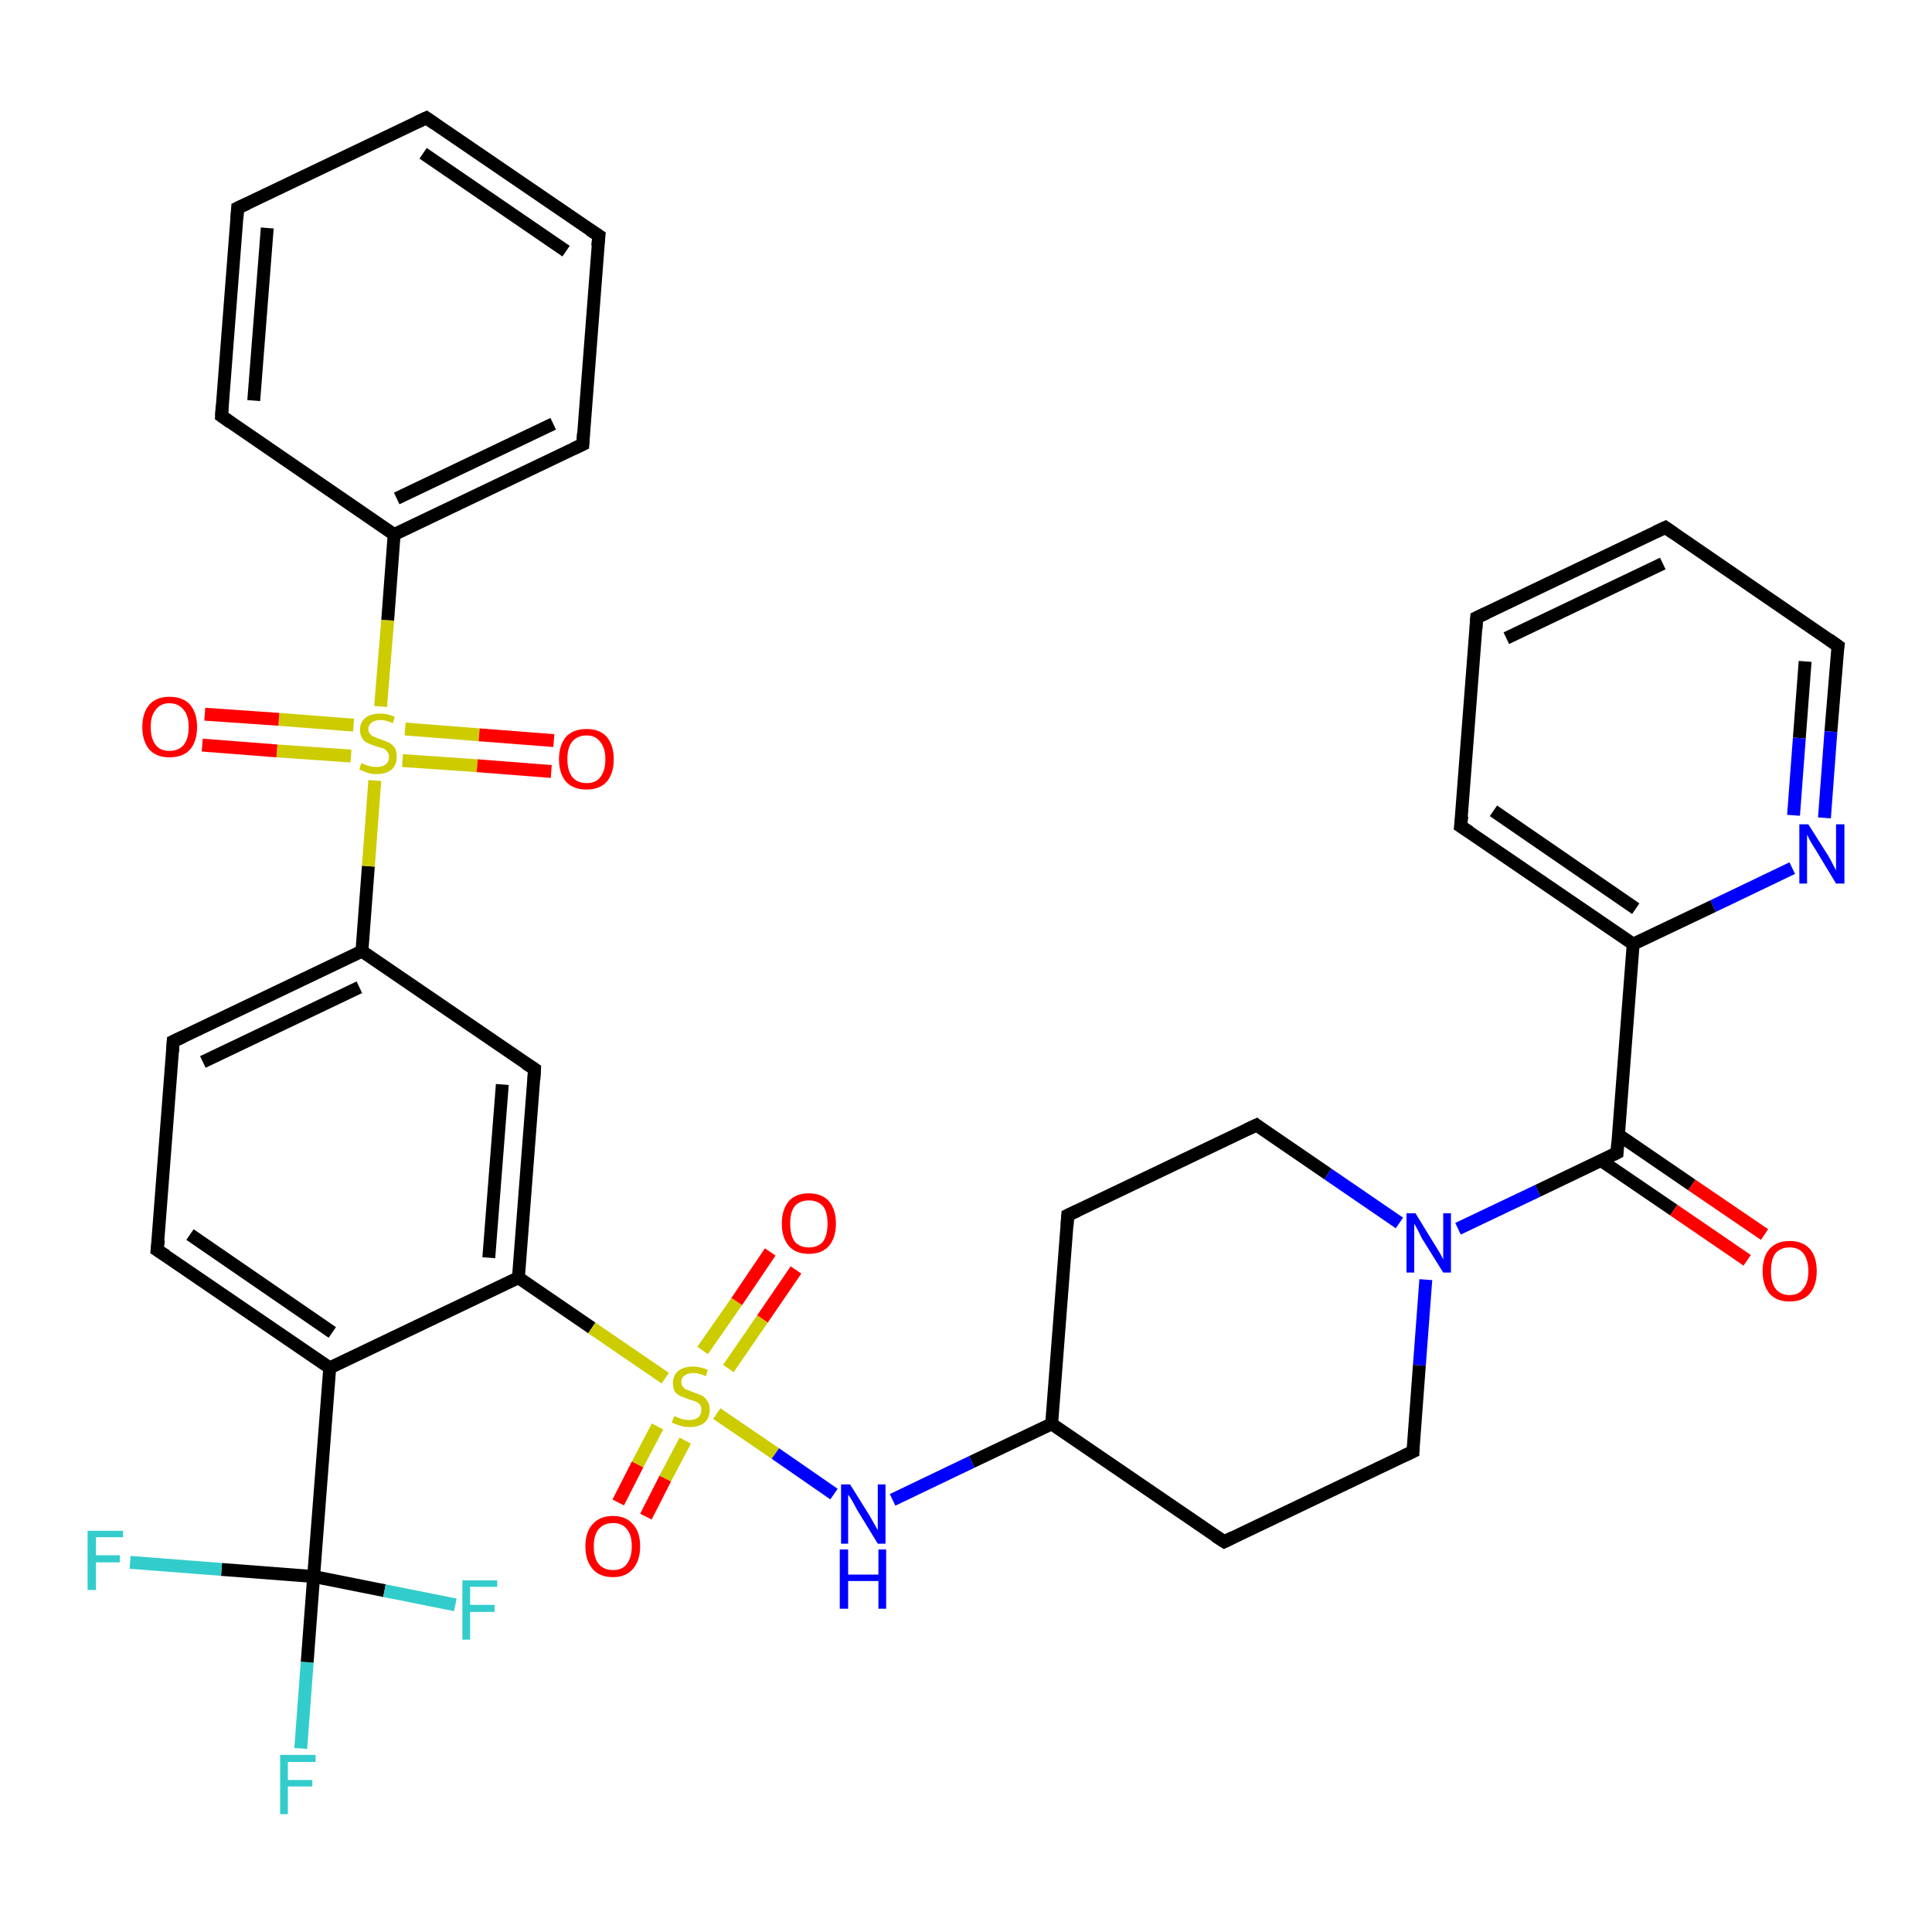 <?xml version='1.0' encoding='iso-8859-1'?>
<svg version='1.1' baseProfile='full'
              xmlns='http://www.w3.org/2000/svg'
                      xmlns:rdkit='http://www.rdkit.org/xml'
                      xmlns:xlink='http://www.w3.org/1999/xlink'
                  xml:space='preserve'
width='300px' height='300px' viewBox='0 0 300 300'>
<!-- END OF HEADER -->
<rect style='opacity:1.0;fill:#FFFFFF;stroke:none' width='300.0' height='300.0' x='0.0' y='0.0'> </rect>
<path class='bond-0 atom-0 atom-1' d='M 46.7,271.5 L 47.7,258.1' style='fill:none;fill-rule:evenodd;stroke:#33CCCC;stroke-width:2.0px;stroke-linecap:butt;stroke-linejoin:miter;stroke-opacity:1' />
<path class='bond-0 atom-0 atom-1' d='M 47.7,258.1 L 48.7,244.8' style='fill:none;fill-rule:evenodd;stroke:#000000;stroke-width:2.0px;stroke-linecap:butt;stroke-linejoin:miter;stroke-opacity:1' />
<path class='bond-1 atom-1 atom-2' d='M 48.7,244.8 L 34.4,243.7' style='fill:none;fill-rule:evenodd;stroke:#000000;stroke-width:2.0px;stroke-linecap:butt;stroke-linejoin:miter;stroke-opacity:1' />
<path class='bond-1 atom-1 atom-2' d='M 34.4,243.7 L 20.2,242.6' style='fill:none;fill-rule:evenodd;stroke:#33CCCC;stroke-width:2.0px;stroke-linecap:butt;stroke-linejoin:miter;stroke-opacity:1' />
<path class='bond-2 atom-1 atom-3' d='M 48.7,244.8 L 59.7,247.0' style='fill:none;fill-rule:evenodd;stroke:#000000;stroke-width:2.0px;stroke-linecap:butt;stroke-linejoin:miter;stroke-opacity:1' />
<path class='bond-2 atom-1 atom-3' d='M 59.7,247.0 L 70.7,249.2' style='fill:none;fill-rule:evenodd;stroke:#33CCCC;stroke-width:2.0px;stroke-linecap:butt;stroke-linejoin:miter;stroke-opacity:1' />
<path class='bond-3 atom-1 atom-4' d='M 48.7,244.8 L 51.2,212.4' style='fill:none;fill-rule:evenodd;stroke:#000000;stroke-width:2.0px;stroke-linecap:butt;stroke-linejoin:miter;stroke-opacity:1' />
<path class='bond-4 atom-4 atom-5' d='M 51.2,212.4 L 24.4,194.1' style='fill:none;fill-rule:evenodd;stroke:#000000;stroke-width:2.0px;stroke-linecap:butt;stroke-linejoin:miter;stroke-opacity:1' />
<path class='bond-4 atom-4 atom-5' d='M 51.6,206.9 L 29.5,191.7' style='fill:none;fill-rule:evenodd;stroke:#000000;stroke-width:2.0px;stroke-linecap:butt;stroke-linejoin:miter;stroke-opacity:1' />
<path class='bond-5 atom-5 atom-6' d='M 24.4,194.1 L 26.9,161.7' style='fill:none;fill-rule:evenodd;stroke:#000000;stroke-width:2.0px;stroke-linecap:butt;stroke-linejoin:miter;stroke-opacity:1' />
<path class='bond-6 atom-6 atom-7' d='M 26.9,161.7 L 56.2,147.7' style='fill:none;fill-rule:evenodd;stroke:#000000;stroke-width:2.0px;stroke-linecap:butt;stroke-linejoin:miter;stroke-opacity:1' />
<path class='bond-6 atom-6 atom-7' d='M 31.5,164.9 L 55.8,153.3' style='fill:none;fill-rule:evenodd;stroke:#000000;stroke-width:2.0px;stroke-linecap:butt;stroke-linejoin:miter;stroke-opacity:1' />
<path class='bond-7 atom-7 atom-8' d='M 56.2,147.7 L 83.0,166.0' style='fill:none;fill-rule:evenodd;stroke:#000000;stroke-width:2.0px;stroke-linecap:butt;stroke-linejoin:miter;stroke-opacity:1' />
<path class='bond-8 atom-8 atom-9' d='M 83.0,166.0 L 80.5,198.4' style='fill:none;fill-rule:evenodd;stroke:#000000;stroke-width:2.0px;stroke-linecap:butt;stroke-linejoin:miter;stroke-opacity:1' />
<path class='bond-8 atom-8 atom-9' d='M 78.0,168.4 L 75.9,195.3' style='fill:none;fill-rule:evenodd;stroke:#000000;stroke-width:2.0px;stroke-linecap:butt;stroke-linejoin:miter;stroke-opacity:1' />
<path class='bond-9 atom-9 atom-10' d='M 80.5,198.4 L 91.9,206.2' style='fill:none;fill-rule:evenodd;stroke:#000000;stroke-width:2.0px;stroke-linecap:butt;stroke-linejoin:miter;stroke-opacity:1' />
<path class='bond-9 atom-9 atom-10' d='M 91.9,206.2 L 103.3,214.0' style='fill:none;fill-rule:evenodd;stroke:#CCCC00;stroke-width:2.0px;stroke-linecap:butt;stroke-linejoin:miter;stroke-opacity:1' />
<path class='bond-10 atom-10 atom-11' d='M 102.1,221.5 L 99.0,227.4' style='fill:none;fill-rule:evenodd;stroke:#CCCC00;stroke-width:2.0px;stroke-linecap:butt;stroke-linejoin:miter;stroke-opacity:1' />
<path class='bond-10 atom-10 atom-11' d='M 99.0,227.4 L 96.0,233.3' style='fill:none;fill-rule:evenodd;stroke:#FF0000;stroke-width:2.0px;stroke-linecap:butt;stroke-linejoin:miter;stroke-opacity:1' />
<path class='bond-10 atom-10 atom-11' d='M 106.4,223.7 L 103.3,229.6' style='fill:none;fill-rule:evenodd;stroke:#CCCC00;stroke-width:2.0px;stroke-linecap:butt;stroke-linejoin:miter;stroke-opacity:1' />
<path class='bond-10 atom-10 atom-11' d='M 103.3,229.6 L 100.3,235.5' style='fill:none;fill-rule:evenodd;stroke:#FF0000;stroke-width:2.0px;stroke-linecap:butt;stroke-linejoin:miter;stroke-opacity:1' />
<path class='bond-11 atom-10 atom-12' d='M 113.1,212.5 L 118.4,204.8' style='fill:none;fill-rule:evenodd;stroke:#CCCC00;stroke-width:2.0px;stroke-linecap:butt;stroke-linejoin:miter;stroke-opacity:1' />
<path class='bond-11 atom-10 atom-12' d='M 118.4,204.8 L 123.6,197.2' style='fill:none;fill-rule:evenodd;stroke:#FF0000;stroke-width:2.0px;stroke-linecap:butt;stroke-linejoin:miter;stroke-opacity:1' />
<path class='bond-11 atom-10 atom-12' d='M 109.1,209.7 L 114.4,202.1' style='fill:none;fill-rule:evenodd;stroke:#CCCC00;stroke-width:2.0px;stroke-linecap:butt;stroke-linejoin:miter;stroke-opacity:1' />
<path class='bond-11 atom-10 atom-12' d='M 114.4,202.1 L 119.6,194.4' style='fill:none;fill-rule:evenodd;stroke:#FF0000;stroke-width:2.0px;stroke-linecap:butt;stroke-linejoin:miter;stroke-opacity:1' />
<path class='bond-12 atom-10 atom-13' d='M 111.3,219.5 L 120.4,225.7' style='fill:none;fill-rule:evenodd;stroke:#CCCC00;stroke-width:2.0px;stroke-linecap:butt;stroke-linejoin:miter;stroke-opacity:1' />
<path class='bond-12 atom-10 atom-13' d='M 120.4,225.7 L 129.5,232.0' style='fill:none;fill-rule:evenodd;stroke:#0000FF;stroke-width:2.0px;stroke-linecap:butt;stroke-linejoin:miter;stroke-opacity:1' />
<path class='bond-13 atom-13 atom-14' d='M 138.6,232.9 L 150.9,227.0' style='fill:none;fill-rule:evenodd;stroke:#0000FF;stroke-width:2.0px;stroke-linecap:butt;stroke-linejoin:miter;stroke-opacity:1' />
<path class='bond-13 atom-13 atom-14' d='M 150.9,227.0 L 163.3,221.1' style='fill:none;fill-rule:evenodd;stroke:#000000;stroke-width:2.0px;stroke-linecap:butt;stroke-linejoin:miter;stroke-opacity:1' />
<path class='bond-14 atom-14 atom-15' d='M 163.3,221.1 L 165.8,188.7' style='fill:none;fill-rule:evenodd;stroke:#000000;stroke-width:2.0px;stroke-linecap:butt;stroke-linejoin:miter;stroke-opacity:1' />
<path class='bond-15 atom-15 atom-16' d='M 165.8,188.7 L 195.1,174.7' style='fill:none;fill-rule:evenodd;stroke:#000000;stroke-width:2.0px;stroke-linecap:butt;stroke-linejoin:miter;stroke-opacity:1' />
<path class='bond-16 atom-16 atom-17' d='M 195.1,174.7 L 206.2,182.3' style='fill:none;fill-rule:evenodd;stroke:#000000;stroke-width:2.0px;stroke-linecap:butt;stroke-linejoin:miter;stroke-opacity:1' />
<path class='bond-16 atom-16 atom-17' d='M 206.2,182.3 L 217.3,189.9' style='fill:none;fill-rule:evenodd;stroke:#0000FF;stroke-width:2.0px;stroke-linecap:butt;stroke-linejoin:miter;stroke-opacity:1' />
<path class='bond-17 atom-17 atom-18' d='M 221.4,198.7 L 220.4,212.0' style='fill:none;fill-rule:evenodd;stroke:#0000FF;stroke-width:2.0px;stroke-linecap:butt;stroke-linejoin:miter;stroke-opacity:1' />
<path class='bond-17 atom-17 atom-18' d='M 220.4,212.0 L 219.4,225.4' style='fill:none;fill-rule:evenodd;stroke:#000000;stroke-width:2.0px;stroke-linecap:butt;stroke-linejoin:miter;stroke-opacity:1' />
<path class='bond-18 atom-18 atom-19' d='M 219.4,225.4 L 190.1,239.4' style='fill:none;fill-rule:evenodd;stroke:#000000;stroke-width:2.0px;stroke-linecap:butt;stroke-linejoin:miter;stroke-opacity:1' />
<path class='bond-19 atom-17 atom-20' d='M 226.4,190.8 L 238.8,184.9' style='fill:none;fill-rule:evenodd;stroke:#0000FF;stroke-width:2.0px;stroke-linecap:butt;stroke-linejoin:miter;stroke-opacity:1' />
<path class='bond-19 atom-17 atom-20' d='M 238.8,184.9 L 251.1,179.0' style='fill:none;fill-rule:evenodd;stroke:#000000;stroke-width:2.0px;stroke-linecap:butt;stroke-linejoin:miter;stroke-opacity:1' />
<path class='bond-20 atom-20 atom-21' d='M 248.6,180.2 L 259.9,187.9' style='fill:none;fill-rule:evenodd;stroke:#000000;stroke-width:2.0px;stroke-linecap:butt;stroke-linejoin:miter;stroke-opacity:1' />
<path class='bond-20 atom-20 atom-21' d='M 259.9,187.9 L 271.3,195.7' style='fill:none;fill-rule:evenodd;stroke:#FF0000;stroke-width:2.0px;stroke-linecap:butt;stroke-linejoin:miter;stroke-opacity:1' />
<path class='bond-20 atom-20 atom-21' d='M 251.3,176.2 L 262.7,184.0' style='fill:none;fill-rule:evenodd;stroke:#000000;stroke-width:2.0px;stroke-linecap:butt;stroke-linejoin:miter;stroke-opacity:1' />
<path class='bond-20 atom-20 atom-21' d='M 262.7,184.0 L 274.0,191.7' style='fill:none;fill-rule:evenodd;stroke:#FF0000;stroke-width:2.0px;stroke-linecap:butt;stroke-linejoin:miter;stroke-opacity:1' />
<path class='bond-21 atom-20 atom-22' d='M 251.1,179.0 L 253.6,146.6' style='fill:none;fill-rule:evenodd;stroke:#000000;stroke-width:2.0px;stroke-linecap:butt;stroke-linejoin:miter;stroke-opacity:1' />
<path class='bond-22 atom-22 atom-23' d='M 253.6,146.6 L 226.8,128.3' style='fill:none;fill-rule:evenodd;stroke:#000000;stroke-width:2.0px;stroke-linecap:butt;stroke-linejoin:miter;stroke-opacity:1' />
<path class='bond-22 atom-22 atom-23' d='M 254.0,141.1 L 231.9,125.9' style='fill:none;fill-rule:evenodd;stroke:#000000;stroke-width:2.0px;stroke-linecap:butt;stroke-linejoin:miter;stroke-opacity:1' />
<path class='bond-23 atom-23 atom-24' d='M 226.8,128.3 L 229.3,95.9' style='fill:none;fill-rule:evenodd;stroke:#000000;stroke-width:2.0px;stroke-linecap:butt;stroke-linejoin:miter;stroke-opacity:1' />
<path class='bond-24 atom-24 atom-25' d='M 229.3,95.9 L 258.6,81.9' style='fill:none;fill-rule:evenodd;stroke:#000000;stroke-width:2.0px;stroke-linecap:butt;stroke-linejoin:miter;stroke-opacity:1' />
<path class='bond-24 atom-24 atom-25' d='M 233.9,99.1 L 258.2,87.5' style='fill:none;fill-rule:evenodd;stroke:#000000;stroke-width:2.0px;stroke-linecap:butt;stroke-linejoin:miter;stroke-opacity:1' />
<path class='bond-25 atom-25 atom-26' d='M 258.6,81.9 L 285.4,100.3' style='fill:none;fill-rule:evenodd;stroke:#000000;stroke-width:2.0px;stroke-linecap:butt;stroke-linejoin:miter;stroke-opacity:1' />
<path class='bond-26 atom-26 atom-27' d='M 285.4,100.3 L 284.3,113.6' style='fill:none;fill-rule:evenodd;stroke:#000000;stroke-width:2.0px;stroke-linecap:butt;stroke-linejoin:miter;stroke-opacity:1' />
<path class='bond-26 atom-26 atom-27' d='M 284.3,113.6 L 283.3,127.0' style='fill:none;fill-rule:evenodd;stroke:#0000FF;stroke-width:2.0px;stroke-linecap:butt;stroke-linejoin:miter;stroke-opacity:1' />
<path class='bond-26 atom-26 atom-27' d='M 280.3,102.7 L 279.4,114.6' style='fill:none;fill-rule:evenodd;stroke:#000000;stroke-width:2.0px;stroke-linecap:butt;stroke-linejoin:miter;stroke-opacity:1' />
<path class='bond-26 atom-26 atom-27' d='M 279.4,114.6 L 278.5,126.6' style='fill:none;fill-rule:evenodd;stroke:#0000FF;stroke-width:2.0px;stroke-linecap:butt;stroke-linejoin:miter;stroke-opacity:1' />
<path class='bond-27 atom-7 atom-28' d='M 56.2,147.7 L 57.2,134.5' style='fill:none;fill-rule:evenodd;stroke:#000000;stroke-width:2.0px;stroke-linecap:butt;stroke-linejoin:miter;stroke-opacity:1' />
<path class='bond-27 atom-7 atom-28' d='M 57.2,134.5 L 58.2,121.2' style='fill:none;fill-rule:evenodd;stroke:#CCCC00;stroke-width:2.0px;stroke-linecap:butt;stroke-linejoin:miter;stroke-opacity:1' />
<path class='bond-28 atom-28 atom-29' d='M 54.9,112.6 L 43.3,111.7' style='fill:none;fill-rule:evenodd;stroke:#CCCC00;stroke-width:2.0px;stroke-linecap:butt;stroke-linejoin:miter;stroke-opacity:1' />
<path class='bond-28 atom-28 atom-29' d='M 43.3,111.7 L 31.8,110.9' style='fill:none;fill-rule:evenodd;stroke:#FF0000;stroke-width:2.0px;stroke-linecap:butt;stroke-linejoin:miter;stroke-opacity:1' />
<path class='bond-28 atom-28 atom-29' d='M 54.5,117.4 L 43.0,116.6' style='fill:none;fill-rule:evenodd;stroke:#CCCC00;stroke-width:2.0px;stroke-linecap:butt;stroke-linejoin:miter;stroke-opacity:1' />
<path class='bond-28 atom-28 atom-29' d='M 43.0,116.6 L 31.4,115.7' style='fill:none;fill-rule:evenodd;stroke:#FF0000;stroke-width:2.0px;stroke-linecap:butt;stroke-linejoin:miter;stroke-opacity:1' />
<path class='bond-29 atom-28 atom-30' d='M 62.5,118.1 L 74.1,118.9' style='fill:none;fill-rule:evenodd;stroke:#CCCC00;stroke-width:2.0px;stroke-linecap:butt;stroke-linejoin:miter;stroke-opacity:1' />
<path class='bond-29 atom-28 atom-30' d='M 74.1,118.9 L 85.6,119.8' style='fill:none;fill-rule:evenodd;stroke:#FF0000;stroke-width:2.0px;stroke-linecap:butt;stroke-linejoin:miter;stroke-opacity:1' />
<path class='bond-29 atom-28 atom-30' d='M 62.9,113.2 L 74.4,114.1' style='fill:none;fill-rule:evenodd;stroke:#CCCC00;stroke-width:2.0px;stroke-linecap:butt;stroke-linejoin:miter;stroke-opacity:1' />
<path class='bond-29 atom-28 atom-30' d='M 74.4,114.1 L 86.0,115.0' style='fill:none;fill-rule:evenodd;stroke:#FF0000;stroke-width:2.0px;stroke-linecap:butt;stroke-linejoin:miter;stroke-opacity:1' />
<path class='bond-30 atom-28 atom-31' d='M 59.1,109.7 L 60.2,96.3' style='fill:none;fill-rule:evenodd;stroke:#CCCC00;stroke-width:2.0px;stroke-linecap:butt;stroke-linejoin:miter;stroke-opacity:1' />
<path class='bond-30 atom-28 atom-31' d='M 60.2,96.3 L 61.2,83.0' style='fill:none;fill-rule:evenodd;stroke:#000000;stroke-width:2.0px;stroke-linecap:butt;stroke-linejoin:miter;stroke-opacity:1' />
<path class='bond-31 atom-31 atom-32' d='M 61.2,83.0 L 90.5,69.0' style='fill:none;fill-rule:evenodd;stroke:#000000;stroke-width:2.0px;stroke-linecap:butt;stroke-linejoin:miter;stroke-opacity:1' />
<path class='bond-31 atom-31 atom-32' d='M 61.6,77.4 L 85.9,65.8' style='fill:none;fill-rule:evenodd;stroke:#000000;stroke-width:2.0px;stroke-linecap:butt;stroke-linejoin:miter;stroke-opacity:1' />
<path class='bond-32 atom-32 atom-33' d='M 90.5,69.0 L 93.0,36.6' style='fill:none;fill-rule:evenodd;stroke:#000000;stroke-width:2.0px;stroke-linecap:butt;stroke-linejoin:miter;stroke-opacity:1' />
<path class='bond-33 atom-33 atom-34' d='M 93.0,36.6 L 66.2,18.3' style='fill:none;fill-rule:evenodd;stroke:#000000;stroke-width:2.0px;stroke-linecap:butt;stroke-linejoin:miter;stroke-opacity:1' />
<path class='bond-33 atom-33 atom-34' d='M 87.9,39.0 L 65.7,23.8' style='fill:none;fill-rule:evenodd;stroke:#000000;stroke-width:2.0px;stroke-linecap:butt;stroke-linejoin:miter;stroke-opacity:1' />
<path class='bond-34 atom-34 atom-35' d='M 66.2,18.3 L 36.9,32.3' style='fill:none;fill-rule:evenodd;stroke:#000000;stroke-width:2.0px;stroke-linecap:butt;stroke-linejoin:miter;stroke-opacity:1' />
<path class='bond-35 atom-35 atom-36' d='M 36.9,32.3 L 34.4,64.6' style='fill:none;fill-rule:evenodd;stroke:#000000;stroke-width:2.0px;stroke-linecap:butt;stroke-linejoin:miter;stroke-opacity:1' />
<path class='bond-35 atom-35 atom-36' d='M 41.5,35.4 L 39.4,62.2' style='fill:none;fill-rule:evenodd;stroke:#000000;stroke-width:2.0px;stroke-linecap:butt;stroke-linejoin:miter;stroke-opacity:1' />
<path class='bond-36 atom-9 atom-4' d='M 80.5,198.4 L 51.2,212.4' style='fill:none;fill-rule:evenodd;stroke:#000000;stroke-width:2.0px;stroke-linecap:butt;stroke-linejoin:miter;stroke-opacity:1' />
<path class='bond-37 atom-19 atom-14' d='M 190.1,239.4 L 163.3,221.1' style='fill:none;fill-rule:evenodd;stroke:#000000;stroke-width:2.0px;stroke-linecap:butt;stroke-linejoin:miter;stroke-opacity:1' />
<path class='bond-38 atom-27 atom-22' d='M 278.3,134.8 L 266.0,140.7' style='fill:none;fill-rule:evenodd;stroke:#0000FF;stroke-width:2.0px;stroke-linecap:butt;stroke-linejoin:miter;stroke-opacity:1' />
<path class='bond-38 atom-27 atom-22' d='M 266.0,140.7 L 253.6,146.6' style='fill:none;fill-rule:evenodd;stroke:#000000;stroke-width:2.0px;stroke-linecap:butt;stroke-linejoin:miter;stroke-opacity:1' />
<path class='bond-39 atom-36 atom-31' d='M 34.4,64.6 L 61.2,83.0' style='fill:none;fill-rule:evenodd;stroke:#000000;stroke-width:2.0px;stroke-linecap:butt;stroke-linejoin:miter;stroke-opacity:1' />
<path d='M 25.8,195.0 L 24.4,194.1 L 24.6,192.5' style='fill:none;stroke:#000000;stroke-width:2.0px;stroke-linecap:butt;stroke-linejoin:miter;stroke-opacity:1;' />
<path d='M 26.8,163.3 L 26.9,161.7 L 28.4,161.0' style='fill:none;stroke:#000000;stroke-width:2.0px;stroke-linecap:butt;stroke-linejoin:miter;stroke-opacity:1;' />
<path d='M 81.6,165.1 L 83.0,166.0 L 82.9,167.7' style='fill:none;stroke:#000000;stroke-width:2.0px;stroke-linecap:butt;stroke-linejoin:miter;stroke-opacity:1;' />
<path d='M 165.7,190.3 L 165.8,188.7 L 167.3,188.0' style='fill:none;stroke:#000000;stroke-width:2.0px;stroke-linecap:butt;stroke-linejoin:miter;stroke-opacity:1;' />
<path d='M 193.6,175.4 L 195.1,174.7 L 195.6,175.1' style='fill:none;stroke:#000000;stroke-width:2.0px;stroke-linecap:butt;stroke-linejoin:miter;stroke-opacity:1;' />
<path d='M 219.4,224.7 L 219.4,225.4 L 217.9,226.1' style='fill:none;stroke:#000000;stroke-width:2.0px;stroke-linecap:butt;stroke-linejoin:miter;stroke-opacity:1;' />
<path d='M 191.5,238.7 L 190.1,239.4 L 188.7,238.5' style='fill:none;stroke:#000000;stroke-width:2.0px;stroke-linecap:butt;stroke-linejoin:miter;stroke-opacity:1;' />
<path d='M 250.5,179.3 L 251.1,179.0 L 251.2,177.4' style='fill:none;stroke:#000000;stroke-width:2.0px;stroke-linecap:butt;stroke-linejoin:miter;stroke-opacity:1;' />
<path d='M 228.2,129.2 L 226.8,128.3 L 227.0,126.7' style='fill:none;stroke:#000000;stroke-width:2.0px;stroke-linecap:butt;stroke-linejoin:miter;stroke-opacity:1;' />
<path d='M 229.2,97.6 L 229.3,95.9 L 230.8,95.2' style='fill:none;stroke:#000000;stroke-width:2.0px;stroke-linecap:butt;stroke-linejoin:miter;stroke-opacity:1;' />
<path d='M 257.1,82.6 L 258.6,81.9 L 259.9,82.8' style='fill:none;stroke:#000000;stroke-width:2.0px;stroke-linecap:butt;stroke-linejoin:miter;stroke-opacity:1;' />
<path d='M 284.0,99.3 L 285.4,100.3 L 285.3,100.9' style='fill:none;stroke:#000000;stroke-width:2.0px;stroke-linecap:butt;stroke-linejoin:miter;stroke-opacity:1;' />
<path d='M 89.0,69.7 L 90.5,69.0 L 90.6,67.3' style='fill:none;stroke:#000000;stroke-width:2.0px;stroke-linecap:butt;stroke-linejoin:miter;stroke-opacity:1;' />
<path d='M 92.8,38.2 L 93.0,36.6 L 91.6,35.7' style='fill:none;stroke:#000000;stroke-width:2.0px;stroke-linecap:butt;stroke-linejoin:miter;stroke-opacity:1;' />
<path d='M 67.5,19.2 L 66.2,18.3 L 64.7,19.0' style='fill:none;stroke:#000000;stroke-width:2.0px;stroke-linecap:butt;stroke-linejoin:miter;stroke-opacity:1;' />
<path d='M 38.4,31.6 L 36.9,32.3 L 36.8,33.9' style='fill:none;stroke:#000000;stroke-width:2.0px;stroke-linecap:butt;stroke-linejoin:miter;stroke-opacity:1;' />
<path d='M 34.5,63.0 L 34.4,64.6 L 35.8,65.6' style='fill:none;stroke:#000000;stroke-width:2.0px;stroke-linecap:butt;stroke-linejoin:miter;stroke-opacity:1;' />
<path class='atom-0' d='M 43.5 272.5
L 49.0 272.5
L 49.0 273.6
L 44.7 273.6
L 44.7 276.4
L 48.5 276.4
L 48.5 277.4
L 44.7 277.4
L 44.7 281.7
L 43.5 281.7
L 43.5 272.5
' fill='#33CCCC'/>
<path class='atom-2' d='M 13.6 237.7
L 19.1 237.7
L 19.1 238.7
L 14.9 238.7
L 14.9 241.5
L 18.6 241.5
L 18.6 242.6
L 14.9 242.6
L 14.9 246.9
L 13.6 246.9
L 13.6 237.7
' fill='#33CCCC'/>
<path class='atom-3' d='M 71.8 245.4
L 77.2 245.4
L 77.2 246.4
L 73.0 246.4
L 73.0 249.2
L 76.8 249.2
L 76.8 250.3
L 73.0 250.3
L 73.0 254.6
L 71.8 254.6
L 71.8 245.4
' fill='#33CCCC'/>
<path class='atom-10' d='M 104.7 219.9
Q 104.8 219.9, 105.2 220.1
Q 105.6 220.3, 106.1 220.4
Q 106.6 220.5, 107.0 220.5
Q 107.9 220.5, 108.4 220.1
Q 108.9 219.7, 108.9 218.9
Q 108.9 218.4, 108.7 218.1
Q 108.4 217.8, 108.0 217.6
Q 107.6 217.5, 107.0 217.3
Q 106.2 217.0, 105.7 216.8
Q 105.2 216.6, 104.8 216.1
Q 104.5 215.6, 104.5 214.7
Q 104.5 213.6, 105.3 212.9
Q 106.1 212.2, 107.6 212.2
Q 108.7 212.2, 109.9 212.7
L 109.6 213.7
Q 108.5 213.2, 107.7 213.2
Q 106.8 213.2, 106.3 213.6
Q 105.8 213.9, 105.8 214.6
Q 105.8 215.1, 106.1 215.4
Q 106.3 215.7, 106.7 215.8
Q 107.1 216.0, 107.7 216.2
Q 108.5 216.5, 109.0 216.7
Q 109.5 217.0, 109.8 217.5
Q 110.2 218.0, 110.2 218.9
Q 110.2 220.2, 109.4 220.9
Q 108.5 221.6, 107.1 221.6
Q 106.3 221.6, 105.7 221.4
Q 105.0 221.2, 104.3 220.9
L 104.7 219.9
' fill='#CCCC00'/>
<path class='atom-11' d='M 90.9 240.1
Q 90.9 237.9, 92.0 236.7
Q 93.1 235.4, 95.2 235.4
Q 97.2 235.4, 98.3 236.7
Q 99.4 237.9, 99.4 240.1
Q 99.4 242.3, 98.3 243.6
Q 97.2 244.9, 95.2 244.9
Q 93.1 244.9, 92.0 243.6
Q 90.9 242.3, 90.9 240.1
M 95.2 243.8
Q 96.6 243.8, 97.3 242.9
Q 98.1 241.9, 98.1 240.1
Q 98.1 238.3, 97.3 237.4
Q 96.6 236.5, 95.2 236.5
Q 93.8 236.5, 93.0 237.4
Q 92.2 238.3, 92.2 240.1
Q 92.2 242.0, 93.0 242.9
Q 93.8 243.8, 95.2 243.8
' fill='#FF0000'/>
<path class='atom-12' d='M 121.4 190.0
Q 121.4 187.8, 122.5 186.5
Q 123.6 185.3, 125.6 185.3
Q 127.6 185.3, 128.7 186.5
Q 129.8 187.8, 129.8 190.0
Q 129.8 192.2, 128.7 193.5
Q 127.6 194.7, 125.6 194.7
Q 123.6 194.7, 122.5 193.5
Q 121.4 192.2, 121.4 190.0
M 125.6 193.7
Q 127.0 193.7, 127.8 192.8
Q 128.5 191.8, 128.5 190.0
Q 128.5 188.2, 127.8 187.3
Q 127.0 186.4, 125.6 186.4
Q 124.2 186.4, 123.4 187.3
Q 122.7 188.2, 122.7 190.0
Q 122.7 191.8, 123.4 192.8
Q 124.2 193.7, 125.6 193.7
' fill='#FF0000'/>
<path class='atom-13' d='M 132.0 230.5
L 135.0 235.3
Q 135.3 235.8, 135.8 236.7
Q 136.3 237.6, 136.3 237.6
L 136.3 230.5
L 137.5 230.5
L 137.5 239.7
L 136.3 239.7
L 133.0 234.3
Q 132.7 233.7, 132.3 233.0
Q 131.9 232.3, 131.7 232.1
L 131.7 239.7
L 130.6 239.7
L 130.6 230.5
L 132.0 230.5
' fill='#0000FF'/>
<path class='atom-13' d='M 130.4 240.6
L 131.7 240.6
L 131.7 244.5
L 136.4 244.5
L 136.4 240.6
L 137.6 240.6
L 137.6 249.8
L 136.4 249.8
L 136.4 245.5
L 131.7 245.5
L 131.7 249.8
L 130.4 249.8
L 130.4 240.6
' fill='#0000FF'/>
<path class='atom-17' d='M 219.8 188.4
L 222.8 193.3
Q 223.1 193.8, 223.6 194.6
Q 224.1 195.5, 224.1 195.6
L 224.1 188.4
L 225.3 188.4
L 225.3 197.6
L 224.1 197.6
L 220.8 192.3
Q 220.5 191.7, 220.1 190.9
Q 219.7 190.2, 219.6 190.0
L 219.6 197.6
L 218.4 197.6
L 218.4 188.4
L 219.8 188.4
' fill='#0000FF'/>
<path class='atom-21' d='M 273.7 197.4
Q 273.7 195.1, 274.8 193.9
Q 275.9 192.7, 277.9 192.7
Q 279.9 192.7, 281.0 193.9
Q 282.1 195.1, 282.1 197.4
Q 282.1 199.6, 281.0 200.9
Q 279.9 202.1, 277.9 202.1
Q 275.9 202.1, 274.8 200.9
Q 273.7 199.6, 273.7 197.4
M 277.9 201.1
Q 279.3 201.1, 280.0 200.1
Q 280.8 199.2, 280.8 197.4
Q 280.8 195.6, 280.0 194.6
Q 279.3 193.7, 277.9 193.7
Q 276.5 193.7, 275.7 194.6
Q 275.0 195.5, 275.0 197.4
Q 275.0 199.2, 275.7 200.1
Q 276.5 201.1, 277.9 201.1
' fill='#FF0000'/>
<path class='atom-27' d='M 280.8 128.0
L 283.9 132.9
Q 284.2 133.4, 284.6 134.2
Q 285.1 135.1, 285.1 135.2
L 285.1 128.0
L 286.4 128.0
L 286.4 137.2
L 285.1 137.2
L 281.9 131.9
Q 281.5 131.3, 281.1 130.6
Q 280.7 129.8, 280.6 129.6
L 280.6 137.2
L 279.4 137.2
L 279.4 128.0
L 280.8 128.0
' fill='#0000FF'/>
<path class='atom-28' d='M 56.1 118.5
Q 56.2 118.5, 56.6 118.7
Q 57.1 118.9, 57.5 119.0
Q 58.0 119.1, 58.5 119.1
Q 59.3 119.1, 59.9 118.7
Q 60.4 118.3, 60.4 117.5
Q 60.4 117.0, 60.1 116.7
Q 59.9 116.4, 59.5 116.2
Q 59.1 116.1, 58.4 115.9
Q 57.6 115.6, 57.1 115.4
Q 56.6 115.2, 56.3 114.7
Q 55.9 114.2, 55.9 113.3
Q 55.9 112.2, 56.7 111.5
Q 57.5 110.8, 59.1 110.8
Q 60.1 110.8, 61.3 111.3
L 61.0 112.3
Q 59.9 111.8, 59.1 111.8
Q 58.2 111.8, 57.7 112.2
Q 57.2 112.6, 57.2 113.2
Q 57.2 113.7, 57.5 114.0
Q 57.7 114.3, 58.1 114.4
Q 58.5 114.6, 59.1 114.8
Q 59.9 115.1, 60.4 115.3
Q 60.9 115.6, 61.3 116.1
Q 61.6 116.6, 61.6 117.5
Q 61.6 118.8, 60.8 119.5
Q 59.9 120.2, 58.5 120.2
Q 57.7 120.2, 57.1 120.0
Q 56.5 119.8, 55.8 119.5
L 56.1 118.5
' fill='#CCCC00'/>
<path class='atom-29' d='M 22.1 112.9
Q 22.1 110.7, 23.2 109.4
Q 24.3 108.2, 26.3 108.2
Q 28.4 108.2, 29.5 109.4
Q 30.6 110.7, 30.6 112.9
Q 30.6 115.1, 29.5 116.4
Q 28.4 117.6, 26.3 117.6
Q 24.3 117.6, 23.2 116.4
Q 22.1 115.1, 22.1 112.9
M 26.3 116.6
Q 27.7 116.6, 28.5 115.7
Q 29.3 114.7, 29.3 112.9
Q 29.3 111.1, 28.5 110.2
Q 27.7 109.2, 26.3 109.2
Q 24.9 109.2, 24.2 110.2
Q 23.4 111.1, 23.4 112.9
Q 23.4 114.7, 24.2 115.7
Q 24.9 116.6, 26.3 116.6
' fill='#FF0000'/>
<path class='atom-30' d='M 86.8 117.9
Q 86.8 115.7, 87.9 114.4
Q 89.0 113.2, 91.1 113.2
Q 93.1 113.2, 94.2 114.4
Q 95.3 115.7, 95.3 117.9
Q 95.3 120.1, 94.2 121.4
Q 93.1 122.6, 91.1 122.6
Q 89.0 122.6, 87.9 121.4
Q 86.8 120.1, 86.8 117.9
M 91.1 121.6
Q 92.5 121.6, 93.2 120.7
Q 94.0 119.7, 94.0 117.9
Q 94.0 116.1, 93.2 115.2
Q 92.5 114.2, 91.1 114.2
Q 89.7 114.2, 88.9 115.1
Q 88.1 116.0, 88.1 117.9
Q 88.1 119.7, 88.9 120.7
Q 89.7 121.6, 91.1 121.6
' fill='#FF0000'/>
</svg>
